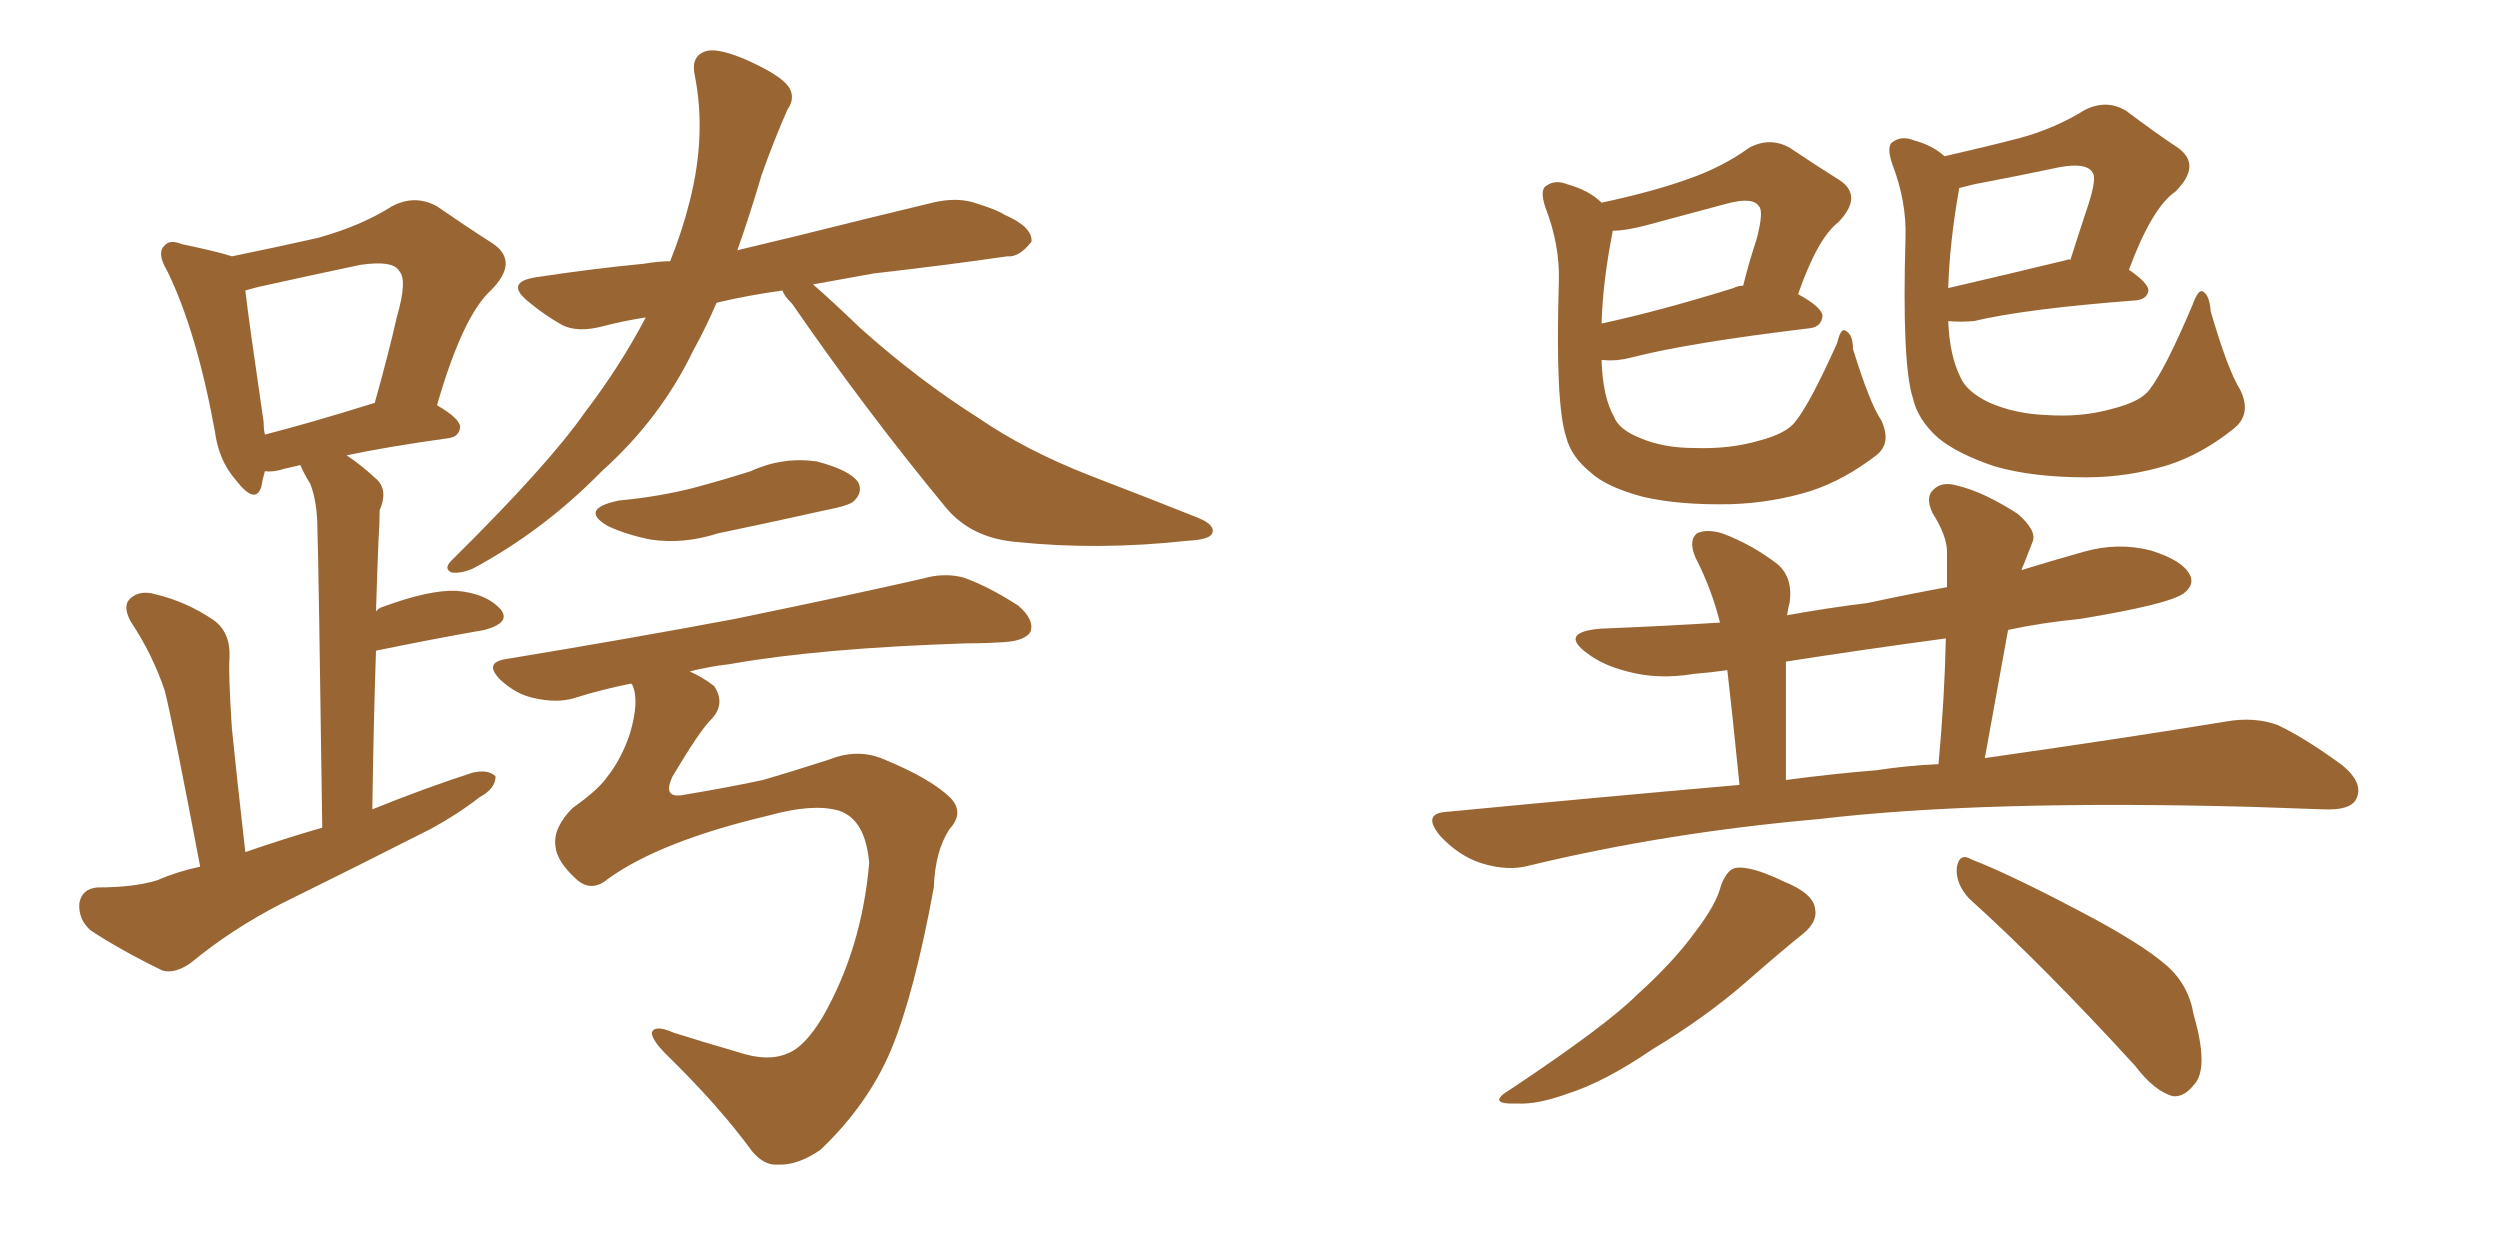 <svg xmlns="http://www.w3.org/2000/svg" xmlns:xlink="http://www.w3.org/1999/xlink" width="300" height="150"><path fill="#996633" padding="10" d="M24.02 104.00L24.02 104.00Q20.80 87.01 19.78 82.91L19.78 82.91Q18.31 78.52 15.67 74.56L15.67 74.56Q14.65 72.66 15.67 71.78L15.67 71.78Q16.85 70.75 18.75 71.34L18.75 71.34Q22.41 72.22 25.63 74.41L25.63 74.41Q27.69 75.88 27.54 78.96L27.54 78.96Q27.39 80.71 27.83 87.45L27.83 87.45Q28.42 93.31 29.44 102.25L29.44 102.25Q34.13 100.63 38.67 99.32L38.67 99.32Q38.23 67.24 38.09 63.57L38.09 63.57Q38.09 60.21 37.21 58.01L37.21 58.01Q36.47 56.84 36.04 55.81L36.04 55.81Q34.72 56.10 34.13 56.25L34.13 56.25Q32.81 56.69 31.79 56.54L31.79 56.54Q31.49 57.57 31.35 58.45L31.35 58.45Q30.62 60.64 28.27 57.57L28.27 57.57Q26.22 55.22 25.78 51.71L25.78 51.71Q23.58 39.70 20.07 32.52L20.07 32.52Q18.75 30.32 19.78 29.44L19.78 29.44Q20.36 28.71 21.83 29.30L21.83 29.30Q26.07 30.18 27.83 30.76L27.83 30.76Q33.54 29.59 38.09 28.56L38.09 28.56Q43.36 27.10 47.02 24.76L47.02 24.76Q49.80 23.29 52.44 24.76L52.44 24.76Q56.25 27.39 59.03 29.15L59.03 29.15Q62.40 31.35 58.89 34.86L58.89 34.86Q55.52 37.94 52.44 48.63L52.44 48.63Q55.22 50.24 55.22 51.27L55.22 51.27Q55.08 52.44 53.76 52.59L53.76 52.59Q46.44 53.61 41.60 54.64L41.60 54.64Q43.36 55.81 45.26 57.57L45.26 57.57Q46.58 58.89 45.56 61.23L45.56 61.23Q45.56 62.84 45.41 65.04L45.41 65.04Q45.26 68.85 45.12 73.39L45.12 73.39Q45.41 72.95 46.00 72.80L46.00 72.80Q51.56 70.75 54.79 70.90L54.79 70.90Q58.30 71.19 60.06 73.10L60.06 73.10Q61.38 74.71 58.15 75.59L58.15 75.59Q52.29 76.61 45.12 78.08L45.12 78.08Q44.82 86.87 44.68 97.12L44.68 97.12Q50.83 94.63 56.69 92.72L56.69 92.72Q58.59 92.29 59.47 93.16L59.47 93.16Q59.47 94.63 57.57 95.65L57.57 95.65Q54.93 97.71 51.71 99.46L51.71 99.46Q42.77 104.00 33.84 108.40L33.84 108.40Q27.83 111.47 22.85 115.58L22.85 115.58Q20.95 116.89 19.48 116.46L19.48 116.46Q14.36 113.96 10.84 111.62L10.84 111.62Q9.38 110.30 9.52 108.40L9.52 108.40Q9.81 106.64 11.72 106.49L11.72 106.49Q16.11 106.49 18.90 105.62L18.90 105.62Q21.24 104.59 24.02 104.00ZM31.79 52.15L31.79 52.15Q37.50 50.68 44.97 48.34L44.97 48.34Q46.58 42.63 47.61 38.09L47.61 38.09Q48.93 33.54 47.90 32.52L47.90 32.52Q47.17 31.20 43.21 31.79L43.21 31.79Q37.65 32.96 31.05 34.42L31.05 34.42Q29.88 34.72 29.44 34.86L29.44 34.86Q29.88 38.67 31.64 50.68L31.64 50.68Q31.64 51.56 31.79 52.15ZM93.90 34.86L93.90 34.86Q89.65 35.45 85.99 36.33L85.99 36.33Q84.67 39.40 83.20 42.04L83.20 42.04Q79.25 50.24 72.22 56.54L72.22 56.54Q65.19 63.72 56.69 68.26L56.69 68.26Q55.22 68.85 54.20 68.70L54.20 68.70Q53.17 68.26 54.20 67.24L54.20 67.24Q65.77 55.81 70.17 49.51L70.17 49.51Q74.41 43.95 77.49 38.09L77.49 38.09Q74.71 38.53 72.51 39.11L72.51 39.11Q69.29 39.99 67.38 38.96L67.38 38.96Q65.33 37.79 63.57 36.33L63.57 36.33Q60.35 33.84 64.45 33.25L64.45 33.25Q71.19 32.23 77.34 31.64L77.34 31.64Q78.96 31.35 80.42 31.35L80.42 31.35Q81.88 27.69 82.76 24.17L82.76 24.17Q84.81 16.11 83.35 8.94L83.35 8.94Q82.91 6.74 84.67 6.15L84.67 6.15Q85.99 5.71 89.21 7.03L89.21 7.03Q93.60 8.94 94.63 10.40L94.63 10.40Q95.51 11.72 94.48 13.18L94.48 13.18Q92.87 16.85 91.41 20.95L91.41 20.95Q89.94 25.93 88.48 30.03L88.48 30.03Q92.14 29.15 95.80 28.27L95.80 28.27Q104.00 26.22 111.91 24.32L111.91 24.32Q114.99 23.58 117.33 24.46L117.33 24.46Q119.68 25.20 120.56 25.78L120.56 25.78Q123.93 27.25 123.78 29.00L123.78 29.00Q122.31 30.91 120.85 30.76L120.85 30.76Q113.82 31.79 104.88 32.81L104.88 32.81Q100.78 33.54 97.56 34.13L97.56 34.13Q99.61 35.89 103.27 39.40L103.27 39.40Q110.16 45.56 117.33 50.10L117.33 50.10Q123.05 54.05 130.96 57.13L130.96 57.13Q137.84 59.77 143.70 62.11L143.70 62.11Q145.90 62.99 145.46 64.01L145.46 64.01Q145.17 64.75 142.53 64.89L142.53 64.89Q131.84 66.06 122.02 65.04L122.02 65.04Q116.60 64.60 113.53 60.94L113.53 60.94Q103.86 49.22 95.07 36.47L95.07 36.47Q94.04 35.45 93.90 34.86ZM74.27 60.06L74.27 60.06Q78.96 59.62 83.06 58.59L83.06 58.59Q86.87 57.57 90.09 56.54L90.09 56.54Q93.90 54.79 98.00 55.37L98.00 55.37Q101.95 56.40 102.98 57.86L102.98 57.86Q103.56 59.03 102.54 60.06L102.54 60.06Q102.10 60.64 99.02 61.23L99.02 61.23Q92.43 62.70 86.13 64.01L86.13 64.01Q82.03 65.33 78.08 64.75L78.08 64.75Q75.15 64.16 72.95 63.13L72.95 63.13Q69.43 61.08 74.27 60.06ZM72.95 105.47L72.95 105.47L72.95 105.47Q71.04 107.08 69.29 105.62L69.29 105.62Q66.80 103.42 66.65 101.51L66.65 101.51Q66.36 99.32 68.70 96.97L68.70 96.97Q71.78 94.78 72.80 93.31L72.80 93.31Q74.56 91.11 75.59 88.04L75.59 88.04Q76.76 84.08 75.88 82.18L75.88 82.18Q75.73 82.03 75.73 82.03L75.73 82.03Q72.07 82.76 68.85 83.79L68.85 83.79Q66.80 84.38 64.16 83.79L64.16 83.79Q61.96 83.35 60.06 81.59L60.06 81.59Q58.01 79.54 60.64 79.10L60.64 79.10Q75.73 76.61 88.18 74.27L88.18 74.27Q102.39 71.34 110.74 69.43L110.74 69.43Q113.23 68.70 115.58 69.29L115.58 69.29Q118.51 70.31 122.17 72.66L122.17 72.66Q124.22 74.41 123.63 75.88L123.63 75.88Q122.90 76.90 120.56 77.05L120.56 77.05Q118.36 77.20 116.02 77.20L116.02 77.20Q98.29 77.78 87.60 79.69L87.60 79.69Q85.11 79.98 82.76 80.57L82.76 80.57Q84.38 81.30 85.69 82.32L85.69 82.32Q87.16 84.52 85.25 86.43L85.25 86.43Q83.94 87.74 80.71 93.16L80.71 93.16Q79.39 95.95 82.18 95.36L82.18 95.36Q87.45 94.48 91.55 93.60L91.55 93.60Q95.07 92.58 99.61 91.11L99.61 91.11Q102.98 89.79 106.05 91.11L106.05 91.11Q111.77 93.46 114.11 95.80L114.11 95.80Q115.72 97.56 113.96 99.46L113.96 99.46Q112.21 102.10 112.06 106.49L112.06 106.49Q109.72 119.24 106.93 125.98L106.93 125.98Q104.15 132.57 98.44 137.99L98.44 137.99Q95.65 139.89 93.31 139.75L93.31 139.75Q91.70 139.89 90.23 138.13L90.23 138.13Q86.28 132.71 79.98 126.56L79.98 126.56Q78.22 124.80 78.22 123.93L78.22 123.93Q78.52 122.90 80.86 123.93L80.86 123.93Q84.08 124.95 88.62 126.27L88.62 126.27Q92.14 127.44 94.48 126.42L94.48 126.42Q96.53 125.68 98.73 122.02L98.73 122.02Q103.42 113.82 104.30 103.56L104.30 103.56Q103.86 98.29 100.63 97.27L100.63 97.27Q97.56 96.39 92.29 97.85L92.29 97.85Q79.25 100.93 72.95 105.47ZM225.73 50.39L225.73 50.39Q227.05 53.17 225.15 54.64L225.15 54.64Q221.34 57.57 217.38 58.89L217.38 58.89Q212.70 60.35 207.71 60.50L207.71 60.50Q201.56 60.64 197.17 59.62L197.17 59.62Q192.77 58.45 190.87 56.69L190.87 56.69Q188.53 54.79 187.94 52.44L187.94 52.44Q186.62 48.49 187.06 33.84L187.06 33.84Q187.21 29.44 185.45 24.90L185.45 24.90Q184.72 22.71 185.60 22.27L185.60 22.27Q186.62 21.53 188.09 22.12L188.09 22.12Q190.72 22.85 192.19 24.32L192.19 24.32Q198.34 23.00 202.44 21.53L202.44 21.53Q206.69 20.07 209.91 17.72L209.91 17.72Q212.40 16.41 214.75 17.72L214.75 17.72Q218.26 20.07 220.61 21.53L220.61 21.53Q223.68 23.44 220.61 26.66L220.61 26.66Q218.12 28.56 215.77 35.30L215.77 35.30Q218.70 36.91 218.70 37.94L218.70 37.94Q218.55 39.26 217.09 39.40L217.09 39.40Q202.44 41.16 195.70 42.92L195.70 42.92Q193.95 43.36 192.48 43.21L192.48 43.21Q192.33 43.21 192.19 43.21L192.19 43.21Q192.33 47.61 193.65 49.95L193.65 49.95Q194.24 51.56 196.88 52.59L196.88 52.59Q199.66 53.76 203.32 53.76L203.32 53.76Q207.57 53.91 211.08 52.88L211.08 52.88Q214.45 52.00 215.48 50.54L215.48 50.54Q217.24 48.34 220.46 41.16L220.46 41.16Q220.90 39.26 221.48 39.70L221.48 39.70Q222.36 40.14 222.36 41.89L222.36 41.89Q224.41 48.49 225.73 50.39ZM193.51 27.83L193.51 27.83Q192.33 33.84 192.19 38.82L192.19 38.82Q199.07 37.35 208.01 34.57L208.01 34.57Q208.59 34.28 209.18 34.28L209.18 34.28Q209.91 31.35 210.79 28.71L210.79 28.71Q211.67 25.34 211.08 24.76L211.08 24.76Q210.35 23.58 207.13 24.46L207.13 24.46Q202.73 25.63 197.31 27.10L197.31 27.10Q194.97 27.69 193.51 27.69L193.51 27.69Q193.51 27.69 193.51 27.83ZM268.80 46.73L268.80 46.73Q270.26 49.66 268.07 51.42L268.07 51.42Q264.26 54.49 260.16 55.81L260.16 55.81Q255.32 57.28 250.34 57.28L250.34 57.28Q243.90 57.28 239.36 55.96L239.36 55.96Q234.96 54.49 232.62 52.59L232.62 52.59Q230.13 50.39 229.54 47.75L229.54 47.75Q228.22 43.65 228.66 28.56L228.66 28.56Q228.81 24.17 227.05 19.63L227.05 19.63Q226.32 17.43 227.20 16.99L227.20 16.99Q228.22 16.26 229.69 16.85L229.69 16.85Q231.88 17.43 233.35 18.75L233.35 18.75Q238.48 17.58 242.43 16.55L242.43 16.55Q246.68 15.38 250.20 13.18L250.20 13.18Q252.83 11.87 255.18 13.33L255.18 13.33Q258.69 15.97 261.33 17.72L261.33 17.72Q264.26 19.78 261.04 23.00L261.04 23.00Q258.25 24.90 255.47 32.37L255.47 32.37Q257.81 33.98 257.81 34.86L257.81 34.86Q257.67 35.89 256.35 36.04L256.35 36.04Q243.02 37.06 236.87 38.53L236.87 38.53Q235.25 38.67 233.79 38.53L233.79 38.53Q233.94 42.63 235.25 45.26L235.25 45.26Q235.99 47.02 238.77 48.34L238.77 48.34Q241.85 49.66 245.51 49.80L245.51 49.80Q249.76 50.10 253.42 49.07L253.42 49.07Q256.93 48.19 257.96 46.73L257.96 46.73Q259.86 44.24 263.09 36.62L263.09 36.62Q263.82 34.57 264.40 35.01L264.40 35.01Q265.14 35.45 265.28 37.35L265.28 37.35Q267.33 44.38 268.80 46.73ZM235.11 22.56L235.11 22.56Q233.94 29.15 233.79 34.57L233.79 34.57Q240.09 33.11 248.00 31.20L248.00 31.20Q248.29 31.05 248.44 31.20L248.44 31.20Q249.61 27.54 250.63 24.46L250.63 24.46Q251.66 21.24 251.07 20.65L251.07 20.65Q250.34 19.48 247.12 20.07L247.12 20.07Q242.29 21.09 236.87 22.12L236.87 22.12Q235.69 22.41 235.11 22.56ZM208.74 94.19L208.74 94.19Q207.86 85.40 207.28 80.42L207.28 80.42Q205.22 80.71 203.32 80.86L203.32 80.86Q198.93 81.59 195.26 80.57L195.26 80.57Q192.33 79.83 190.43 78.37L190.43 78.37Q187.06 75.88 192.04 75.44L192.04 75.44Q199.37 75.15 206.40 74.71L206.40 74.71Q205.37 70.61 203.47 66.94L203.47 66.94Q202.59 64.89 203.61 64.01L203.61 64.01Q204.79 63.43 206.69 64.01L206.69 64.01Q210.21 65.33 213.28 67.68L213.28 67.68Q215.19 69.29 214.75 72.36L214.75 72.36Q214.60 72.80 214.45 73.83L214.45 73.83Q219.29 72.95 224.12 72.36L224.12 72.36Q228.81 71.34 233.64 70.46L233.64 70.46Q233.64 68.12 233.64 66.21L233.64 66.21Q233.64 64.31 231.88 61.52L231.88 61.52Q231.01 59.62 232.03 58.74L232.03 58.74Q233.06 57.71 234.96 58.30L234.96 58.30Q238.04 59.03 242.14 61.67L242.14 61.67Q244.48 63.72 243.90 65.04L243.90 65.04Q243.46 66.21 242.87 67.68L242.87 67.68Q242.72 67.97 242.58 68.41L242.58 68.41Q246.39 67.24 250.05 66.21L250.05 66.21Q254.15 65.04 258.11 66.06L258.11 66.06Q261.91 67.24 262.79 68.99L262.79 68.99Q263.38 70.17 262.06 71.19L262.06 71.19Q260.30 72.51 249.61 74.27L249.61 74.27Q245.07 74.71 240.97 75.59L240.97 75.59Q239.65 82.91 238.18 90.97L238.18 90.97Q255.62 88.48 267.19 86.57L267.19 86.57Q270.56 85.99 273.34 87.01L273.34 87.01Q276.71 88.62 281.10 91.85L281.10 91.85Q283.74 94.04 282.71 95.95L282.71 95.95Q281.98 97.27 278.76 97.12L278.76 97.12Q274.80 96.97 270.41 96.83L270.41 96.83Q238.04 95.95 218.26 98.29L218.26 98.29Q199.95 99.90 183.54 103.86L183.54 103.86Q180.91 104.59 177.69 103.56L177.69 103.56Q175.05 102.69 172.85 100.34L172.85 100.34Q170.51 97.56 173.73 97.41L173.73 97.41Q192.04 95.65 208.74 94.19ZM225.15 92.43L225.15 92.43Q228.96 91.85 232.62 91.70L232.62 91.70Q233.35 83.79 233.50 76.61L233.50 76.61Q223.68 77.93 214.31 79.39L214.31 79.39Q214.31 79.69 214.31 80.13L214.31 80.13Q214.31 85.55 214.31 93.60L214.31 93.60Q219.73 92.87 225.15 92.43ZM206.54 106.20L206.54 106.20Q207.28 104.30 208.30 104.15L208.30 104.15Q210.06 103.86 214.01 105.76L214.01 105.76Q217.68 107.23 217.82 109.13L217.82 109.13Q218.12 110.60 216.36 112.06L216.36 112.06Q214.31 113.67 209.77 117.63L209.77 117.63Q204.79 122.02 198.19 125.98L198.19 125.98Q192.63 129.79 188.09 131.25L188.09 131.25Q184.42 132.57 182.08 132.42L182.08 132.42Q178.13 132.57 181.35 130.66L181.35 130.66Q192.77 123.05 196.44 119.38L196.44 119.38Q200.83 115.43 203.47 111.77L203.47 111.77Q205.96 108.54 206.54 106.20ZM236.28 107.81L236.28 107.81L236.28 107.81Q234.67 106.05 234.81 104.15L234.81 104.15Q235.11 102.25 236.57 103.13L236.57 103.13Q241.11 104.88 249.46 109.28L249.46 109.28Q256.79 113.09 260.01 115.87L260.01 115.87Q262.65 118.21 263.23 121.73L263.23 121.73Q265.14 128.32 263.23 130.22L263.23 130.22Q262.06 131.69 260.74 131.54L260.74 131.54Q258.54 130.96 256.20 127.88L256.20 127.88Q245.21 115.87 236.28 107.81Z"/></svg>